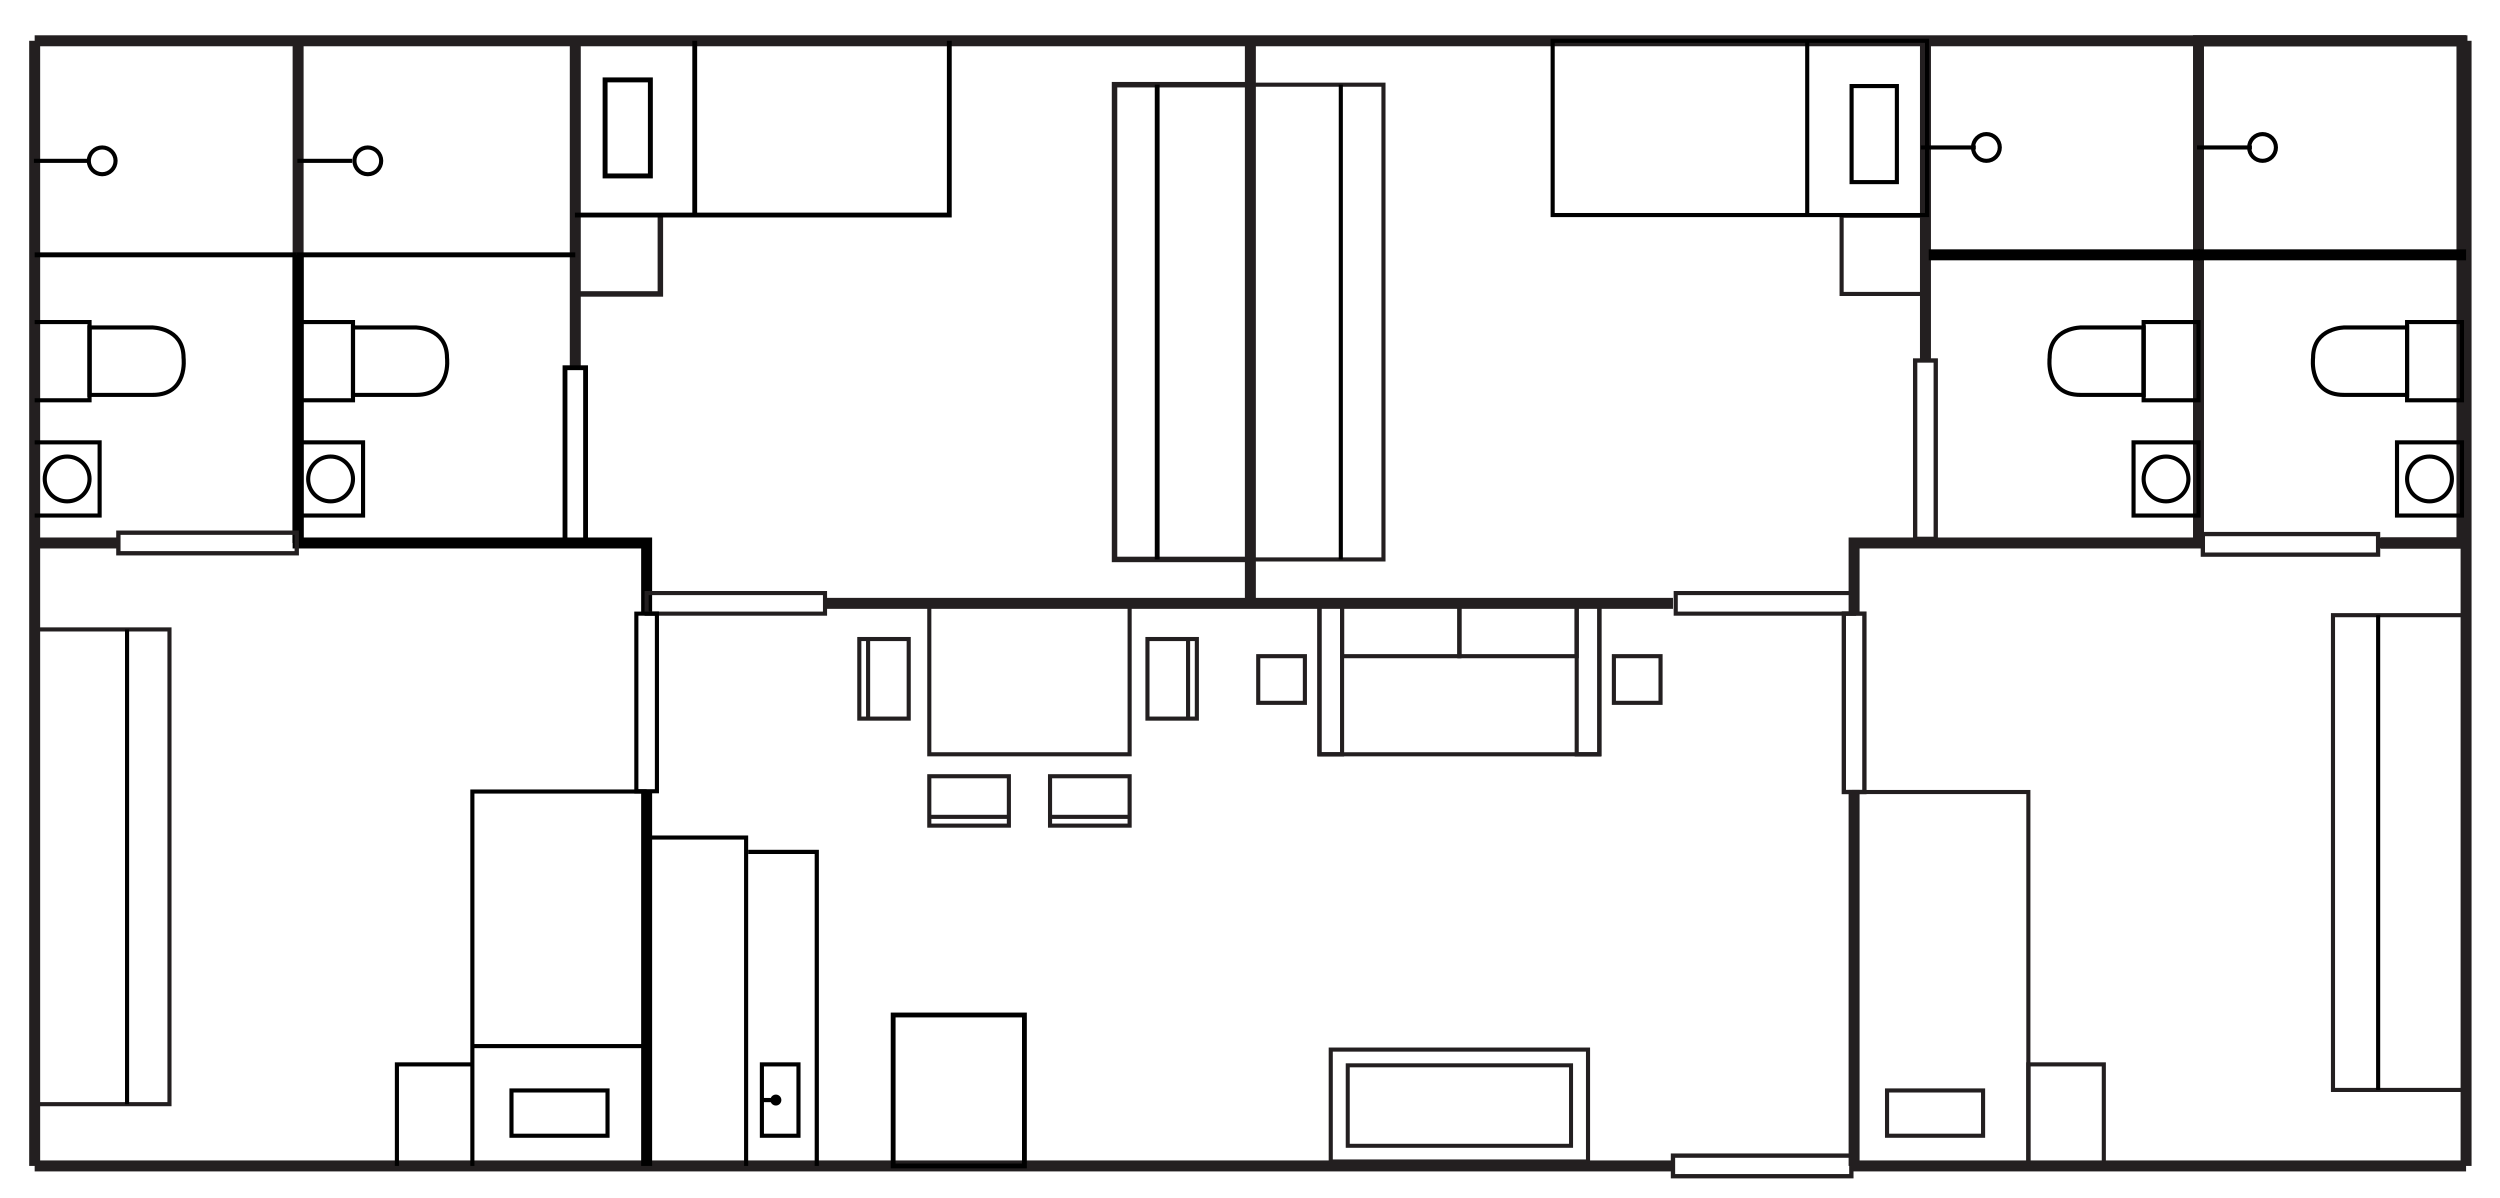 <?xml version="1.0" encoding="utf-8"?>
<!-- Generator: Adobe Illustrator 16.0.0, SVG Export Plug-In . SVG Version: 6.00 Build 0)  -->
<!DOCTYPE svg PUBLIC "-//W3C//DTD SVG 1.1//EN" "http://www.w3.org/Graphics/SVG/1.1/DTD/svg11.dtd">
<svg version="1.1" id="Layer_1" xmlns="http://www.w3.org/2000/svg" xmlns:xlink="http://www.w3.org/1999/xlink" x="0px" y="0px"
	 width="480px" height="229.926px" viewBox="0 0 480 229.926" enable-background="new 0 0 480 229.926" xml:space="preserve">
<g>
	
		<rect x="355.986" y="152.068" fill="none" stroke="#231F20" stroke-width="0.79" stroke-miterlimit="10" width="33.459" height="71.79"/>
	
		<rect x="164.988" y="122.693" fill="none" stroke="#231F20" stroke-width="0.79" stroke-miterlimit="10" width="9.484" height="15.28"/>
	
		<line fill="none" stroke="#231F20" stroke-width="0.79" stroke-miterlimit="10" x1="166.674" y1="137.974" x2="166.674" y2="122.693"/>
	
		<rect x="220.312" y="122.693" fill="none" stroke="#231F20" stroke-width="0.79" stroke-miterlimit="10" width="9.484" height="15.28"/>
	
		<line fill="none" stroke="#231F20" stroke-width="0.79" stroke-miterlimit="10" x1="228.111" y1="137.974" x2="228.111" y2="122.693"/>
	
		<line fill="none" stroke="#231F20" stroke-width="2.108" stroke-miterlimit="10" x1="473.487" y1="223.858" x2="355.46" y2="223.858"/>
	
		<line fill="none" stroke="#231F20" stroke-width="2.108" stroke-miterlimit="10" x1="473.487" y1="7.83" x2="473.487" y2="223.858"/>
	<line fill="none" stroke="#231F20" stroke-width="2.108" stroke-miterlimit="10" x1="6.656" y1="7.83" x2="473.487" y2="7.83"/>
	<line fill="none" stroke="#231F20" stroke-width="2.108" stroke-miterlimit="10" x1="6.656" y1="223.858" x2="6.656" y2="7.83"/>
	
		<line fill="none" stroke="#231F20" stroke-width="2.108" stroke-miterlimit="10" x1="321.212" y1="223.858" x2="6.656" y2="223.858"/>
	
		<line fill="none" stroke="#231F20" stroke-width="2.108" stroke-miterlimit="10" x1="57.238" y1="7.83" x2="57.238" y2="104.252"/>
	
		<line fill="none" stroke="#231F20" stroke-width="2.108" stroke-miterlimit="10" x1="22.99" y1="104.252" x2="6.656" y2="104.252"/>
	
		<line fill="none" stroke="#000000" stroke-width="2.108" stroke-miterlimit="10" x1="124.154" y1="151.975" x2="124.154" y2="223.858"/>
	<polyline fill="none" stroke="#000000" stroke-width="2.108" stroke-miterlimit="10" points="57.238,48.927 57.238,104.252 
		110.981,104.252 124.154,104.252 124.154,117.818 	"/>
	
		<line fill="none" stroke="#231F20" stroke-width="2.108" stroke-miterlimit="10" x1="110.455" y1="70.531" x2="110.455" y2="7.83"/>
	
		<line fill="none" stroke="#231F20" stroke-width="2.108" stroke-miterlimit="10" x1="158.402" y1="115.844" x2="321.212" y2="115.844"/>
	
		<line fill="none" stroke="#231F20" stroke-width="2.108" stroke-miterlimit="10" x1="240.071" y1="7.83" x2="240.071" y2="115.844"/>
	
		<line fill="none" stroke="#231F20" stroke-width="2.108" stroke-miterlimit="10" x1="369.688" y1="7.83" x2="369.688" y2="68.951"/>
	
		<line fill="none" stroke="#231F20" stroke-width="2.108" stroke-miterlimit="10" x1="355.986" y1="151.672" x2="355.986" y2="223.858"/>
	
		<line fill="none" stroke="#231F20" stroke-width="2.108" stroke-miterlimit="10" x1="473.487" y1="104.252" x2="457.153" y2="104.252"/>
	<polyline fill="none" stroke="#231F20" stroke-width="1.054" stroke-miterlimit="10" points="126.789,41.42 126.789,56.437 
		110.455,56.437 	"/>
	
		<rect x="124.154" y="113.868" fill="none" stroke="#231F20" stroke-width="0.79" stroke-miterlimit="10" width="34.248" height="3.952"/>
	<polygon fill="none" stroke="#231F20" stroke-width="0.833" stroke-miterlimit="10" points="355.46,225.834 321.212,225.834 
		321.212,223.858 321.212,221.881 355.46,221.881 355.46,223.858 	"/>
	
		<rect x="122.178" y="117.82" fill="none" stroke="#000000" stroke-width="0.79" stroke-miterlimit="10" width="3.951" height="34.103"/>
	
		<rect x="108.479" y="70.604" fill="none" stroke="#000000" stroke-width="0.927" stroke-miterlimit="10" width="3.952" height="34.102"/>
	
		<rect x="321.739" y="113.868" fill="none" stroke="#231F20" stroke-width="0.79" stroke-miterlimit="10" width="34.247" height="3.952"/>
	
		<rect x="354.014" y="117.82" fill="none" stroke="#231F20" stroke-width="0.833" stroke-miterlimit="10" width="3.95" height="34.248"/>
	
		<rect x="367.71" y="69.214" fill="none" stroke="#231F20" stroke-width="0.833" stroke-miterlimit="10" width="3.953" height="34.248"/>
	
		<rect x="422.948" y="102.54" fill="none" stroke="#231F20" stroke-width="0.826" stroke-miterlimit="10" width="33.646" height="3.952"/>
	
		<rect x="178.424" y="115.844" fill="none" stroke="#231F20" stroke-width="0.79" stroke-miterlimit="10" width="38.464" height="28.979"/>
	
		<rect x="178.424" y="149.038" fill="none" stroke="#231F20" stroke-width="0.79" stroke-miterlimit="10" width="15.28" height="9.484"/>
	
		<rect x="201.607" y="149.038" fill="none" stroke="#231F20" stroke-width="0.79" stroke-miterlimit="10" width="15.28" height="9.484"/>
	
		<line fill="none" stroke="#000000" stroke-width="0.948" stroke-miterlimit="10" x1="56.975" y1="48.928" x2="6.656" y2="48.928"/>
	
		<line fill="none" stroke="#000000" stroke-width="0.948" stroke-miterlimit="10" x1="110.455" y1="48.928" x2="56.975" y2="48.928"/>
	<polyline fill="none" stroke="#000000" stroke-width="0.79" stroke-miterlimit="10" points="90.695,223.858 90.695,151.974 
		124.154,151.974 	"/>
	<polyline fill="none" stroke="#000000" stroke-width="0.79" stroke-miterlimit="10" points="76.206,223.858 76.206,204.362 
		90.695,204.362 	"/>
	
		<rect x="98.204" y="209.368" fill="none" stroke="#000000" stroke-width="0.79" stroke-miterlimit="10" width="18.441" height="8.694"/>
	<polyline fill="none" stroke="#000000" stroke-width="0.79" stroke-miterlimit="10" points="6.656,61.836 17.193,61.836 
		17.193,76.854 6.656,76.854 	"/>
	<path fill="none" stroke="#000000" stroke-width="0.79" stroke-miterlimit="10" d="M17.193,62.869h11.904
		c0,0,6.146-0.055,6.146,5.826c0,0,0.919,7.125-5.913,7.125H17.193V62.869z"/>
	<polyline fill="none" stroke="#000000" stroke-width="0.79" stroke-miterlimit="10" points="57.238,61.836 67.775,61.836 
		67.775,76.854 57.238,76.854 	"/>
	<path fill="none" stroke="#000000" stroke-width="0.79" stroke-miterlimit="10" d="M67.775,62.869H79.68
		c0,0,6.146-0.055,6.146,5.826c0,0,0.919,7.125-5.913,7.125H67.775V62.869z"/>
	<polyline fill="none" stroke="#000000" stroke-width="0.79" stroke-miterlimit="10" points="6.656,84.932 19.127,84.932 
		19.127,98.983 6.656,98.983 	"/>
	<circle fill="none" stroke="#000000" stroke-width="0.79" stroke-miterlimit="10" cx="12.891" cy="91.958" r="4.303"/>
	<polyline fill="none" stroke="#000000" stroke-width="0.79" stroke-miterlimit="10" points="57.238,84.932 69.709,84.932 
		69.709,98.983 57.238,98.983 	"/>
	<circle fill="none" stroke="#000000" stroke-width="0.79" stroke-miterlimit="10" cx="63.473" cy="91.958" r="4.303"/>
	
		<line fill="none" stroke="#000000" stroke-width="0.79" stroke-miterlimit="10" x1="6.513" y1="30.882" x2="17.051" y2="30.882"/>
	
		<line fill="none" stroke="#000000" stroke-width="0.79" stroke-miterlimit="10" x1="57.095" y1="30.882" x2="67.633" y2="30.882"/>
	<polyline fill="none" stroke="#231F20" stroke-width="2.108" stroke-miterlimit="10" points="456.362,104.252 472.696,104.252 
		472.696,7.83 422.112,7.83 422.112,48.928 422.112,104.252 421.851,104.252 355.986,104.252 355.986,117.82 	"/>
	
		<line fill="none" stroke="#000000" stroke-width="2.108" stroke-miterlimit="10" x1="422.112" y1="48.928" x2="473.487" y2="48.928"/>
	
		<line fill="none" stroke="#000000" stroke-width="2.108" stroke-miterlimit="10" x1="369.95" y1="48.928" x2="422.376" y2="48.928"/>
	
		<rect x="462.159" y="61.836" fill="none" stroke="#000000" stroke-width="0.79" stroke-miterlimit="10" width="10.537" height="15.018"/>
	<path fill="none" stroke="#000000" stroke-width="0.79" stroke-miterlimit="10" d="M462.159,62.869h-11.904
		c0,0-6.145-0.055-6.145,5.826c0,0-0.923,7.125,5.909,7.125h12.14V62.869L462.159,62.869z"/>
	
		<rect x="411.575" y="61.836" fill="none" stroke="#000000" stroke-width="0.79" stroke-miterlimit="10" width="10.537" height="15.018"/>
	<path fill="none" stroke="#000000" stroke-width="0.79" stroke-miterlimit="10" d="M411.575,62.869h-11.902
		c0,0-6.146-0.055-6.146,5.826c0,0-0.92,7.125,5.914,7.125h12.135L411.575,62.869L411.575,62.869z"/>
	
		<rect x="460.226" y="84.932" fill="none" stroke="#000000" stroke-width="0.79" stroke-miterlimit="10" width="12.472" height="14.052"/>
	<circle fill="none" stroke="#000000" stroke-width="0.79" stroke-miterlimit="10" cx="466.462" cy="91.958" r="4.303"/>
	
		<rect x="409.642" y="84.932" fill="none" stroke="#000000" stroke-width="0.79" stroke-miterlimit="10" width="12.472" height="14.052"/>
	<circle fill="none" stroke="#000000" stroke-width="0.79" stroke-miterlimit="10" cx="415.878" cy="91.958" r="4.303"/>
	
		<line fill="none" stroke="#000000" stroke-width="0.79" stroke-miterlimit="10" x1="379.348" y1="28.313" x2="368.811" y2="28.313"/>
	
		<rect x="22.727" y="102.276" fill="none" stroke="#231F20" stroke-width="0.833" stroke-miterlimit="10" width="34.248" height="3.952"/>
	<polyline fill="none" stroke="#231F20" stroke-width="0.79" stroke-miterlimit="10" points="6.984,120.85 32.539,120.85 
		32.539,212.002 6.984,212.002 	"/>
	<polyline fill="none" stroke="#231F20" stroke-width="0.79" stroke-miterlimit="10" points="473.487,209.268 447.933,209.268 
		447.933,118.114 473.487,118.114 	"/>
	<polyline fill="none" stroke="#231F20" stroke-width="0.79" stroke-miterlimit="10" points="240.071,16.261 265.625,16.261 
		265.625,107.413 240.071,107.413 	"/>
	
		<line fill="none" stroke="#231F20" stroke-width="0.79" stroke-miterlimit="10" x1="178.424" y1="156.836" x2="193.704" y2="156.836"/>
	
		<line fill="none" stroke="#231F20" stroke-width="0.79" stroke-miterlimit="10" x1="201.607" y1="156.836" x2="216.888" y2="156.836"/>
	<circle fill="none" stroke="#000000" stroke-width="0.79" stroke-miterlimit="10" cx="381.389" cy="28.313" r="2.569"/>
	
		<line fill="none" stroke="#000000" stroke-width="0.79" stroke-miterlimit="10" x1="432.366" y1="28.313" x2="421.829" y2="28.313"/>
	<circle fill="none" stroke="#000000" stroke-width="0.79" stroke-miterlimit="10" cx="434.409" cy="28.313" r="2.568"/>
	<circle fill="none" stroke="#000000" stroke-width="0.79" stroke-miterlimit="10" cx="70.619" cy="30.882" r="2.568"/>
	<circle fill="none" stroke="#000000" stroke-width="0.79" stroke-miterlimit="10" cx="19.619" cy="30.882" r="2.568"/>
	
		<rect x="389.446" y="204.361" fill="none" stroke="#231F20" stroke-width="0.79" stroke-miterlimit="10" width="14.487" height="19.497"/>
	
		<rect x="362.312" y="209.368" fill="none" stroke="#231F20" stroke-width="0.79" stroke-miterlimit="10" width="18.438" height="8.694"/>
	<polyline fill="none" stroke="#000000" stroke-width="0.79" stroke-miterlimit="10" points="124.154,160.807 143.254,160.807 
		143.254,223.858 	"/>
	
		<rect x="171.486" y="194.879" fill="none" stroke="#000000" stroke-width="0.929" stroke-miterlimit="10" width="25.202" height="28.979"/>
	<polyline fill="none" stroke="#000000" stroke-width="0.809" stroke-miterlimit="10" points="143.648,163.565 156.821,163.565 
		156.821,223.858 	"/>
	
		<rect x="146.283" y="204.362" fill="none" stroke="#000000" stroke-width="0.79" stroke-miterlimit="10" width="7.025" height="13.7"/>
	<g>
		
			<rect x="253.331" y="115.844" fill="none" stroke="#231F20" stroke-width="0.79" stroke-miterlimit="10" width="53.742" height="28.979"/>
		
			<rect x="253.331" y="115.844" fill="none" stroke="#231F20" stroke-width="0.79" stroke-miterlimit="10" width="4.347" height="28.979"/>
		
			<rect x="302.727" y="115.844" fill="none" stroke="#231F20" stroke-width="0.79" stroke-miterlimit="10" width="4.348" height="28.979"/>
		
			<rect x="257.678" y="115.844" fill="none" stroke="#231F20" stroke-width="0.79" stroke-miterlimit="10" width="22.525" height="10.142"/>
		
			<rect x="280.203" y="115.844" fill="none" stroke="#231F20" stroke-width="0.79" stroke-miterlimit="10" width="22.523" height="10.142"/>
	</g>
	
		<line fill="none" stroke="#000000" stroke-width="0.79" stroke-miterlimit="10" x1="24.395" y1="120.85" x2="24.395" y2="212.002"/>
	
		<line fill="none" stroke="#000000" stroke-width="0.79" stroke-miterlimit="10" x1="257.436" y1="16.261" x2="257.436" y2="107.413"/>
	<polyline fill="none" stroke="#231F20" stroke-width="1.054" stroke-miterlimit="10" points="239.545,16.261 213.99,16.261 
		213.99,107.413 239.545,107.413 	"/>
	
		<line fill="none" stroke="#000000" stroke-width="0.929" stroke-miterlimit="10" x1="222.18" y1="16.261" x2="222.18" y2="107.413"/>
	
		<line fill="none" stroke="#000000" stroke-width="0.79" stroke-miterlimit="10" x1="456.604" y1="118.114" x2="456.604" y2="209.268"/>
	<path fill="none" stroke="#000000" stroke-width="0.808" stroke-miterlimit="10" d="M26.239,166.426"/>
	
		<line fill="none" stroke="#000000" stroke-width="0.809" stroke-miterlimit="10" x1="146.283" y1="211.211" x2="148.472" y2="211.211"/>
	<circle cx="148.968" cy="211.212" r="1.054"/>
	
		<line fill="none" stroke="#000000" stroke-width="0.79" stroke-miterlimit="10" x1="90.695" y1="200.851" x2="124.154" y2="200.851"/>
	<polyline fill="none" stroke="#000000" stroke-width="0.929" stroke-miterlimit="10" points="182.266,7.83 182.266,41.288 
		110.381,41.288 	"/>
	
		<rect x="116.178" y="15.339" fill="none" stroke="#000000" stroke-width="0.948" stroke-miterlimit="10" width="8.693" height="18.441"/>
	
		<line fill="none" stroke="#000000" stroke-width="0.929" stroke-miterlimit="10" x1="133.389" y1="7.83" x2="133.389" y2="41.288"/>
	
		<rect x="353.589" y="41.42" fill="none" stroke="#231F20" stroke-width="0.79" stroke-miterlimit="10" width="16.332" height="15.017"/>
	
		<rect x="298.111" y="7.83" fill="none" stroke="#000000" stroke-width="0.79" stroke-miterlimit="10" width="71.884" height="33.458"/>
	
		<rect x="355.505" y="16.524" fill="none" stroke="#000000" stroke-width="0.79" stroke-miterlimit="10" width="8.695" height="18.441"/>
	
		<line fill="none" stroke="#000000" stroke-width="0.79" stroke-miterlimit="10" x1="346.986" y1="7.83" x2="346.986" y2="41.288"/>
	<g>
		
			<rect x="255.504" y="201.521" fill="none" stroke="#231F20" stroke-width="0.79" stroke-miterlimit="10" width="49.396" height="21.489"/>
		
			<rect x="258.766" y="204.54" fill="none" stroke="#231F20" stroke-width="0.771" stroke-miterlimit="10" width="42.875" height="15.453"/>
	</g>
	
		<rect x="309.866" y="125.986" fill="none" stroke="#231F20" stroke-width="0.79" stroke-miterlimit="10" width="8.957" height="8.958"/>
	
		<rect x="241.58" y="125.986" fill="none" stroke="#231F20" stroke-width="0.79" stroke-miterlimit="10" width="8.958" height="8.958"/>
</g>
</svg>
